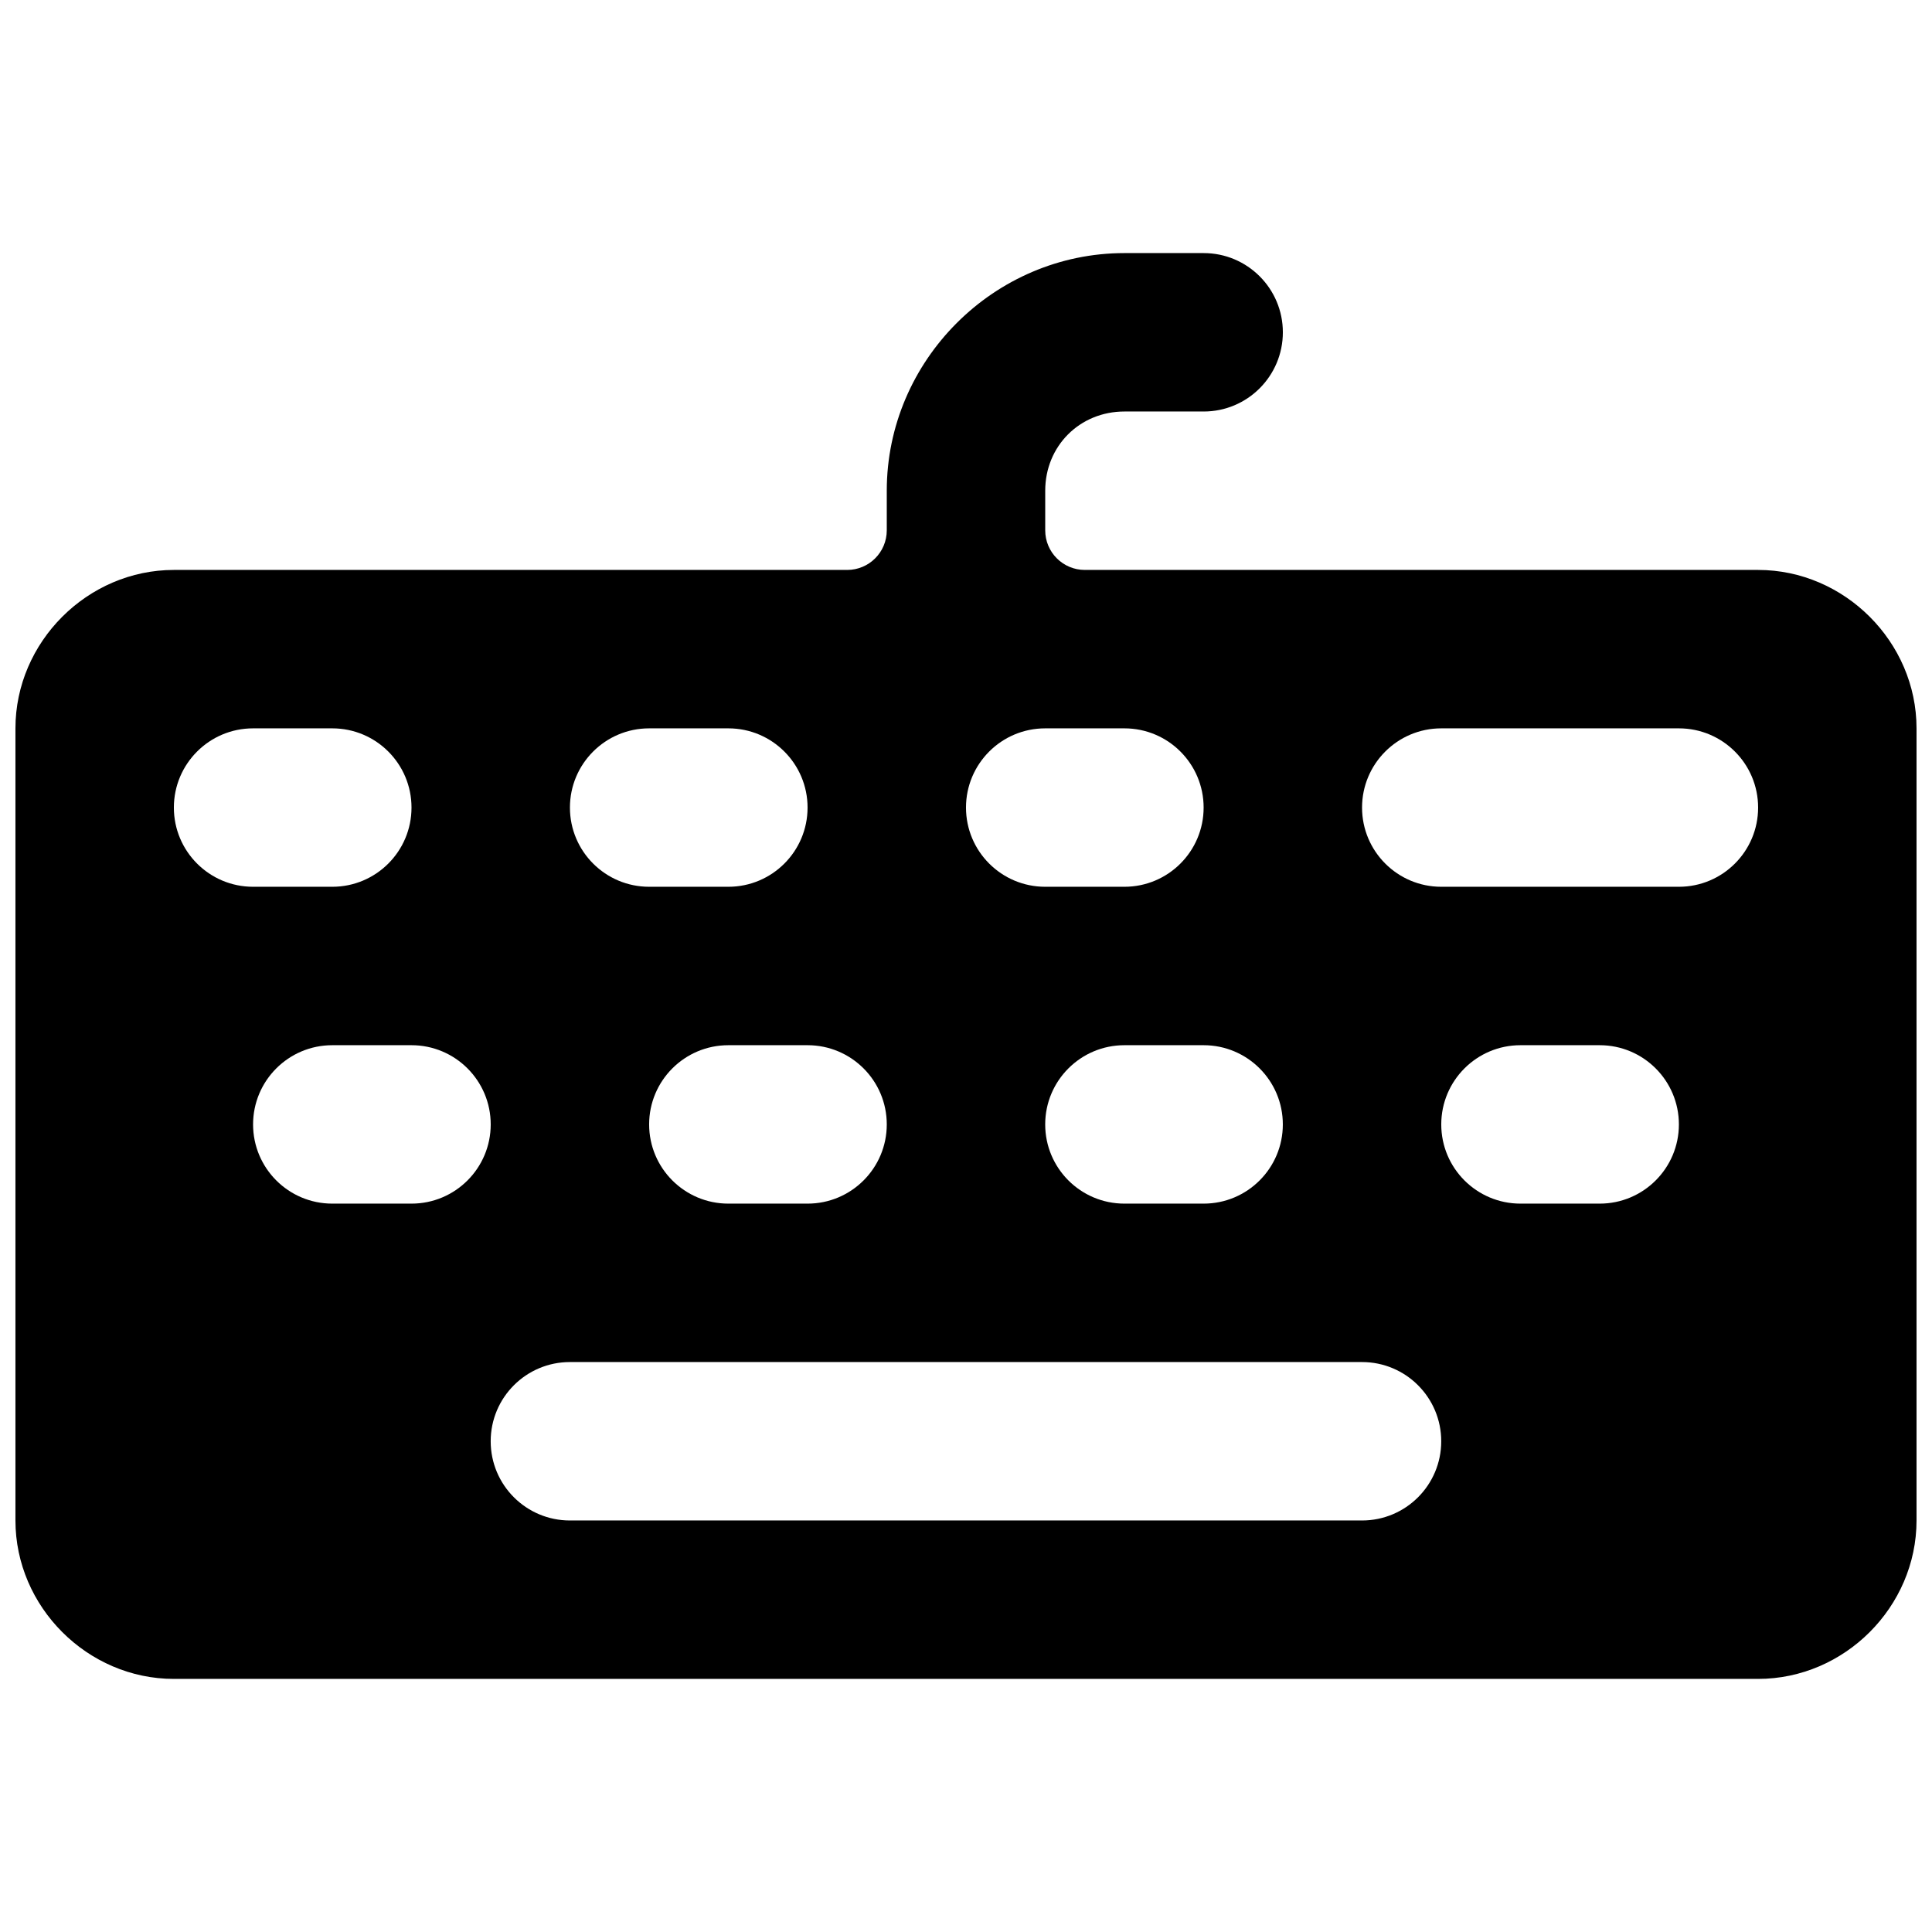 <?xml version="1.0" encoding="UTF-8"?>
<!-- Uploaded to: ICON Repo, www.iconrepo.com, Generator: ICON Repo Mixer Tools -->
<svg width="800px" height="800px" version="1.1" viewBox="144 144 512 512" xmlns="http://www.w3.org/2000/svg">
 <defs>
  <clipPath id="a">
   <path d="m148.09 211h503.81v378h-503.81z"/>
  </clipPath>
 </defs>
 <g clip-path="url(#a)">
  <path d="m441.98 211.07c-34.531 0-62.977 28.445-62.977 62.977v10.496c0 5.797-4.699 10.496-10.496 10.496h-178.43c-22.895 0-41.984 19.09-41.984 41.984v209.92c0 22.895 19.09 41.984 41.984 41.984h419.84c22.895 0 41.984-19.09 41.984-41.984v-209.92c0-22.895-19.09-41.984-41.984-41.984h-178.43 0.004c-5.797 0-10.496-4.699-10.496-10.496v-10.496c0-11.844 9.148-20.992 20.992-20.992h20.992c11.594 0 20.992-9.398 20.992-20.992s-9.398-20.992-20.992-20.992zm-230.91 125.95h20.992c11.594 0 20.992 9.398 20.992 20.992s-9.398 20.992-20.992 20.992h-20.992c-11.594 0-20.992-9.398-20.992-20.992s9.398-20.992 20.992-20.992zm104.96 0h20.992c11.594 0 20.992 9.398 20.992 20.992s-9.398 20.992-20.992 20.992h-20.992c-11.594 0-20.992-9.398-20.992-20.992s9.398-20.992 20.992-20.992zm104.96 0h20.992c11.594 0 20.992 9.398 20.992 20.992s-9.398 20.992-20.992 20.992h-20.992c-11.594 0-20.992-9.398-20.992-20.992s9.398-20.992 20.992-20.992zm104.96 0h62.977c11.594 0 20.992 9.398 20.992 20.992s-9.398 20.992-20.992 20.992h-62.977c-11.594 0-20.992-9.398-20.992-20.992s9.398-20.992 20.992-20.992zm-293.89 83.969h20.992c11.594 0 20.992 9.398 20.992 20.992s-9.398 20.992-20.992 20.992h-20.992c-11.594 0-20.992-9.398-20.992-20.992s9.398-20.992 20.992-20.992zm104.96 0h20.992c11.594 0 20.992 9.398 20.992 20.992s-9.398 20.992-20.992 20.992h-20.992c-11.594 0-20.992-9.398-20.992-20.992s9.398-20.992 20.992-20.992zm104.96 0h20.992c11.594 0 20.992 9.398 20.992 20.992s-9.398 20.992-20.992 20.992h-20.992c-11.594 0-20.992-9.398-20.992-20.992s9.398-20.992 20.992-20.992zm104.96 0h20.992c11.594 0 20.992 9.398 20.992 20.992s-9.398 20.992-20.992 20.992h-20.992c-11.594 0-20.992-9.398-20.992-20.992s9.398-20.992 20.992-20.992zm-251.91 83.969h209.92c11.594 0 20.992 9.398 20.992 20.992s-9.398 20.992-20.992 20.992h-209.92c-11.594 0-20.992-9.398-20.992-20.992s9.398-20.992 20.992-20.992z"/>
 </g>
</svg>